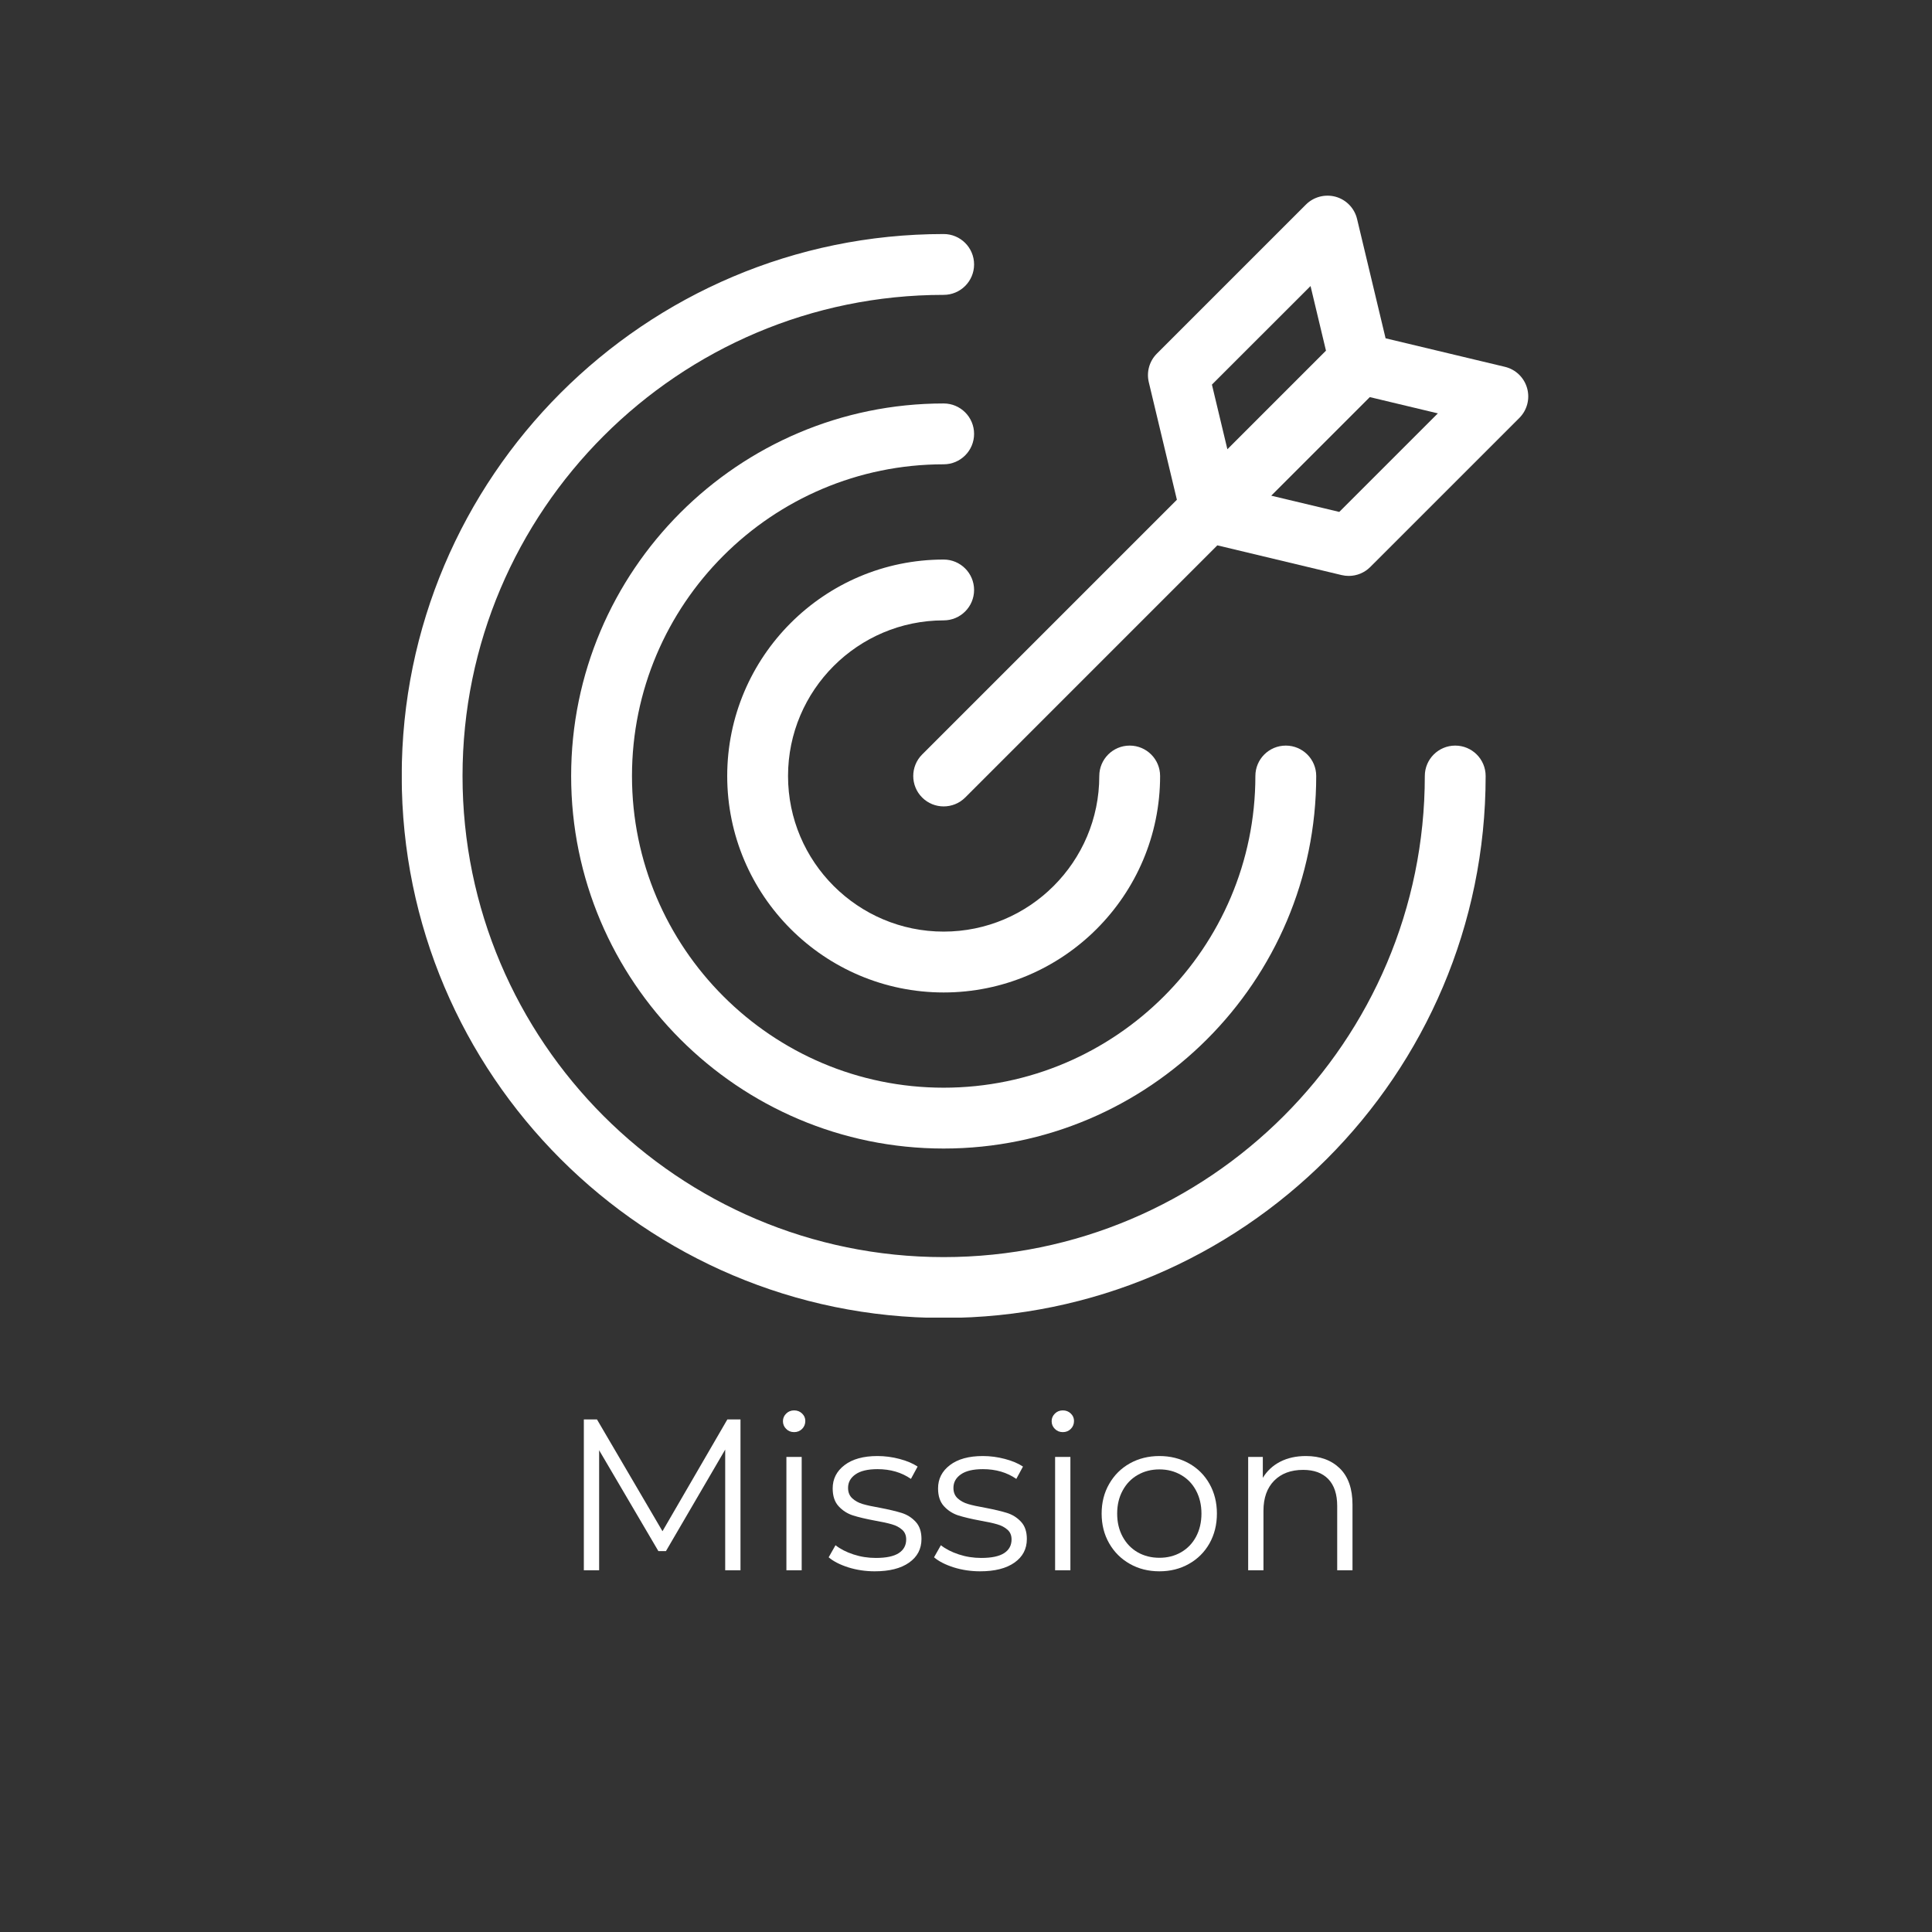 <svg xmlns="http://www.w3.org/2000/svg" xmlns:xlink="http://www.w3.org/1999/xlink" width="500" viewBox="0 0 375 375" height="500" preserveAspectRatio="xMidYMid meet"><rect x="0" y="0" width="375" height="375" fill="#333333" stroke="none"/><defs><g></g><clipPath id="ac13a4158a"><path d="M 77.988 45 L 289 45 L 289 255.75 L 77.988 255.75 Z M 77.988 45 " clip-rule="nonzero"></path></clipPath><clipPath id="6c04f87604"><path d="M 177 37.5 L 296.988 37.5 L 296.988 157 L 177 157 Z M 177 37.5 " clip-rule="nonzero"></path></clipPath></defs><path fill="#ffffff" d="M 183.164 120.414 C 186.422 120.414 189.07 117.773 189.07 114.512 C 189.07 111.25 186.422 108.609 183.164 108.609 C 159.996 108.609 141.152 127.457 141.152 150.621 C 141.152 173.785 159.996 192.637 183.164 192.637 C 206.332 192.637 225.176 173.785 225.176 150.621 C 225.176 147.359 222.531 144.719 219.273 144.719 C 216.016 144.719 213.371 147.359 213.371 150.621 C 213.371 167.277 199.816 180.824 183.164 180.824 C 166.512 180.824 152.957 167.277 152.957 150.621 C 152.957 133.965 166.512 120.414 183.164 120.414 " fill-opacity="1" fill-rule="nonzero"></path><path fill="#ffffff" d="M 183.164 78.312 C 143.293 78.312 110.859 110.75 110.859 150.621 C 110.859 190.492 143.293 222.93 183.164 222.93 C 223.035 222.93 255.477 190.492 255.477 150.621 C 255.477 147.359 252.832 144.719 249.574 144.719 C 246.312 144.719 243.668 147.359 243.668 150.621 C 243.668 183.98 216.527 211.121 183.164 211.121 C 149.809 211.121 122.668 183.98 122.668 150.621 C 122.668 117.262 149.809 90.121 183.164 90.121 C 186.422 90.121 189.07 87.477 189.07 84.215 C 189.07 80.953 186.422 78.312 183.164 78.312 " fill-opacity="1" fill-rule="nonzero"></path><g clip-path="url(#ac13a4158a)"><path fill="#ffffff" d="M 282.461 144.719 C 279.203 144.719 276.555 147.359 276.555 150.621 C 276.555 202.109 234.656 244.004 183.164 244.004 C 131.672 244.004 89.777 202.109 89.777 150.621 C 89.777 99.129 131.672 57.234 183.164 57.234 C 186.422 57.234 189.07 54.59 189.07 51.328 C 189.07 48.066 186.422 45.426 183.164 45.426 C 125.16 45.426 77.973 92.613 77.973 150.621 C 77.973 208.625 125.16 255.812 183.164 255.812 C 241.176 255.812 288.363 208.625 288.363 150.621 C 288.363 147.359 285.719 144.719 282.461 144.719 " fill-opacity="1" fill-rule="nonzero"></path></g><g clip-path="url(#6c04f87604)"><path fill="#ffffff" d="M 259.953 99.363 L 246.746 96.211 L 265.879 77.078 L 279.086 80.234 Z M 235.234 74.652 L 254.375 55.52 L 257.371 68.062 L 238.234 87.199 Z M 296.41 75.344 C 295.832 73.285 294.184 71.695 292.098 71.199 L 268.941 65.664 L 263.406 42.504 C 262.91 40.426 261.324 38.777 259.27 38.195 C 257.207 37.629 255 38.195 253.488 39.699 L 224.551 68.633 C 223.094 70.09 222.504 72.188 222.98 74.184 L 228.434 97 L 178.992 146.441 C 176.684 148.75 176.684 152.492 178.992 154.801 C 180.145 155.949 181.648 156.523 183.164 156.523 C 184.68 156.523 186.188 155.949 187.34 154.801 L 236.285 105.852 L 260.422 111.625 C 260.875 111.73 261.336 111.785 261.793 111.785 C 263.344 111.785 264.848 111.176 265.965 110.055 L 294.902 81.125 C 296.414 79.609 296.992 77.402 296.41 75.344 " fill-opacity="1" fill-rule="nonzero"></path></g><g fill="#ffffff" fill-opacity="1"><g transform="translate(108.557, 304.787)"><g><path d="M 35.172 -29.281 L 35.172 0 L 32.203 0 L 32.203 -23.422 L 20.703 -3.719 L 19.234 -3.719 L 7.734 -23.297 L 7.734 0 L 4.766 0 L 4.766 -29.281 L 7.312 -29.281 L 20.031 -7.578 L 32.625 -29.281 Z M 35.172 -29.281 "></path></g></g></g><g fill="#ffffff" fill-opacity="1"><g transform="translate(148.499, 304.787)"><g><path d="M 4.141 -22 L 7.109 -22 L 7.109 0 L 4.141 0 Z M 5.641 -26.812 C 5.023 -26.812 4.508 -27.02 4.094 -27.438 C 3.676 -27.852 3.469 -28.352 3.469 -28.938 C 3.469 -29.5 3.676 -29.988 4.094 -30.406 C 4.508 -30.82 5.023 -31.031 5.641 -31.031 C 6.254 -31.031 6.77 -30.828 7.188 -30.422 C 7.602 -30.023 7.812 -29.547 7.812 -28.984 C 7.812 -28.367 7.602 -27.852 7.188 -27.438 C 6.77 -27.02 6.254 -26.812 5.641 -26.812 Z M 5.641 -26.812 "></path></g></g></g><g fill="#ffffff" fill-opacity="1"><g transform="translate(159.749, 304.787)"><g><path d="M 10.031 0.203 C 8.25 0.203 6.539 -0.051 4.906 -0.562 C 3.281 -1.082 2.008 -1.734 1.094 -2.516 L 2.422 -4.859 C 3.348 -4.129 4.504 -3.535 5.891 -3.078 C 7.285 -2.617 8.738 -2.391 10.25 -2.391 C 12.258 -2.391 13.742 -2.703 14.703 -3.328 C 15.66 -3.953 16.141 -4.836 16.141 -5.984 C 16.141 -6.785 15.875 -7.414 15.344 -7.875 C 14.82 -8.344 14.156 -8.691 13.344 -8.922 C 12.531 -9.16 11.457 -9.395 10.125 -9.625 C 8.344 -9.957 6.906 -10.297 5.812 -10.641 C 4.727 -10.992 3.801 -11.586 3.031 -12.422 C 2.258 -13.254 1.875 -14.41 1.875 -15.891 C 1.875 -17.734 2.641 -19.238 4.172 -20.406 C 5.711 -21.582 7.848 -22.172 10.578 -22.172 C 12.004 -22.172 13.426 -21.984 14.844 -21.609 C 16.27 -21.234 17.441 -20.738 18.359 -20.125 L 17.062 -17.734 C 15.25 -18.992 13.086 -19.625 10.578 -19.625 C 8.68 -19.625 7.254 -19.285 6.297 -18.609 C 5.336 -17.941 4.859 -17.066 4.859 -15.984 C 4.859 -15.141 5.129 -14.469 5.672 -13.969 C 6.211 -13.469 6.883 -13.098 7.688 -12.859 C 8.5 -12.617 9.617 -12.375 11.047 -12.125 C 12.797 -11.789 14.203 -11.457 15.266 -11.125 C 16.328 -10.789 17.234 -10.219 17.984 -9.406 C 18.734 -8.602 19.109 -7.488 19.109 -6.062 C 19.109 -4.133 18.305 -2.609 16.703 -1.484 C 15.109 -0.359 12.883 0.203 10.031 0.203 Z M 10.031 0.203 "></path></g></g></g><g fill="#ffffff" fill-opacity="1"><g transform="translate(180.202, 304.787)"><g><path d="M 10.031 0.203 C 8.25 0.203 6.539 -0.051 4.906 -0.562 C 3.281 -1.082 2.008 -1.734 1.094 -2.516 L 2.422 -4.859 C 3.348 -4.129 4.504 -3.535 5.891 -3.078 C 7.285 -2.617 8.738 -2.391 10.25 -2.391 C 12.258 -2.391 13.742 -2.703 14.703 -3.328 C 15.66 -3.953 16.141 -4.836 16.141 -5.984 C 16.141 -6.785 15.875 -7.414 15.344 -7.875 C 14.82 -8.344 14.156 -8.691 13.344 -8.922 C 12.531 -9.16 11.457 -9.395 10.125 -9.625 C 8.344 -9.957 6.906 -10.297 5.812 -10.641 C 4.727 -10.992 3.801 -11.586 3.031 -12.422 C 2.258 -13.254 1.875 -14.41 1.875 -15.891 C 1.875 -17.734 2.641 -19.238 4.172 -20.406 C 5.711 -21.582 7.848 -22.172 10.578 -22.172 C 12.004 -22.172 13.426 -21.984 14.844 -21.609 C 16.27 -21.234 17.441 -20.738 18.359 -20.125 L 17.062 -17.734 C 15.25 -18.992 13.086 -19.625 10.578 -19.625 C 8.68 -19.625 7.254 -19.285 6.297 -18.609 C 5.336 -17.941 4.859 -17.066 4.859 -15.984 C 4.859 -15.141 5.129 -14.469 5.672 -13.969 C 6.211 -13.469 6.883 -13.098 7.688 -12.859 C 8.5 -12.617 9.617 -12.375 11.047 -12.125 C 12.797 -11.789 14.203 -11.457 15.266 -11.125 C 16.328 -10.789 17.234 -10.219 17.984 -9.406 C 18.734 -8.602 19.109 -7.488 19.109 -6.062 C 19.109 -4.133 18.305 -2.609 16.703 -1.484 C 15.109 -0.359 12.883 0.203 10.031 0.203 Z M 10.031 0.203 "></path></g></g></g><g fill="#ffffff" fill-opacity="1"><g transform="translate(200.654, 304.787)"><g><path d="M 4.141 -22 L 7.109 -22 L 7.109 0 L 4.141 0 Z M 5.641 -26.812 C 5.023 -26.812 4.508 -27.02 4.094 -27.438 C 3.676 -27.852 3.469 -28.352 3.469 -28.938 C 3.469 -29.5 3.676 -29.988 4.094 -30.406 C 4.508 -30.82 5.023 -31.031 5.641 -31.031 C 6.254 -31.031 6.77 -30.828 7.188 -30.422 C 7.602 -30.023 7.812 -29.547 7.812 -28.984 C 7.812 -28.367 7.602 -27.852 7.188 -27.438 C 6.77 -27.02 6.254 -26.812 5.641 -26.812 Z M 5.641 -26.812 "></path></g></g></g><g fill="#ffffff" fill-opacity="1"><g transform="translate(211.904, 304.787)"><g><path d="M 13.141 0.203 C 11.016 0.203 9.102 -0.273 7.406 -1.234 C 5.707 -2.191 4.367 -3.52 3.391 -5.219 C 2.41 -6.926 1.922 -8.852 1.922 -11 C 1.922 -13.145 2.41 -15.066 3.391 -16.766 C 4.367 -18.473 5.707 -19.801 7.406 -20.75 C 9.102 -21.695 11.016 -22.172 13.141 -22.172 C 15.254 -22.172 17.16 -21.695 18.859 -20.75 C 20.566 -19.801 21.898 -18.473 22.859 -16.766 C 23.816 -15.066 24.297 -13.145 24.297 -11 C 24.297 -8.852 23.816 -6.926 22.859 -5.219 C 21.898 -3.52 20.566 -2.191 18.859 -1.234 C 17.16 -0.273 15.254 0.203 13.141 0.203 Z M 13.141 -2.422 C 14.691 -2.422 16.086 -2.773 17.328 -3.484 C 18.578 -4.203 19.551 -5.211 20.25 -6.516 C 20.945 -7.828 21.297 -9.32 21.297 -11 C 21.297 -12.676 20.945 -14.164 20.25 -15.469 C 19.551 -16.781 18.578 -17.789 17.328 -18.5 C 16.086 -19.219 14.691 -19.578 13.141 -19.578 C 11.578 -19.578 10.172 -19.219 8.922 -18.5 C 7.68 -17.789 6.707 -16.781 6 -15.469 C 5.289 -14.164 4.938 -12.676 4.938 -11 C 4.938 -9.32 5.289 -7.828 6 -6.516 C 6.707 -5.211 7.68 -4.203 8.922 -3.484 C 10.172 -2.773 11.578 -2.422 13.141 -2.422 Z M 13.141 -2.422 "></path></g></g></g><g fill="#ffffff" fill-opacity="1"><g transform="translate(238.128, 304.787)"><g><path d="M 15.344 -22.172 C 18.102 -22.172 20.301 -21.367 21.938 -19.766 C 23.57 -18.16 24.391 -15.82 24.391 -12.75 L 24.391 0 L 21.422 0 L 21.422 -12.469 C 21.422 -14.75 20.848 -16.488 19.703 -17.688 C 18.555 -18.883 16.926 -19.484 14.812 -19.484 C 12.438 -19.484 10.555 -18.781 9.172 -17.375 C 7.797 -15.969 7.109 -14.023 7.109 -11.547 L 7.109 0 L 4.141 0 L 4.141 -22 L 6.984 -22 L 6.984 -17.938 C 7.797 -19.281 8.914 -20.32 10.344 -21.062 C 11.781 -21.801 13.445 -22.172 15.344 -22.172 Z M 15.344 -22.172 "></path></g></g></g></svg>